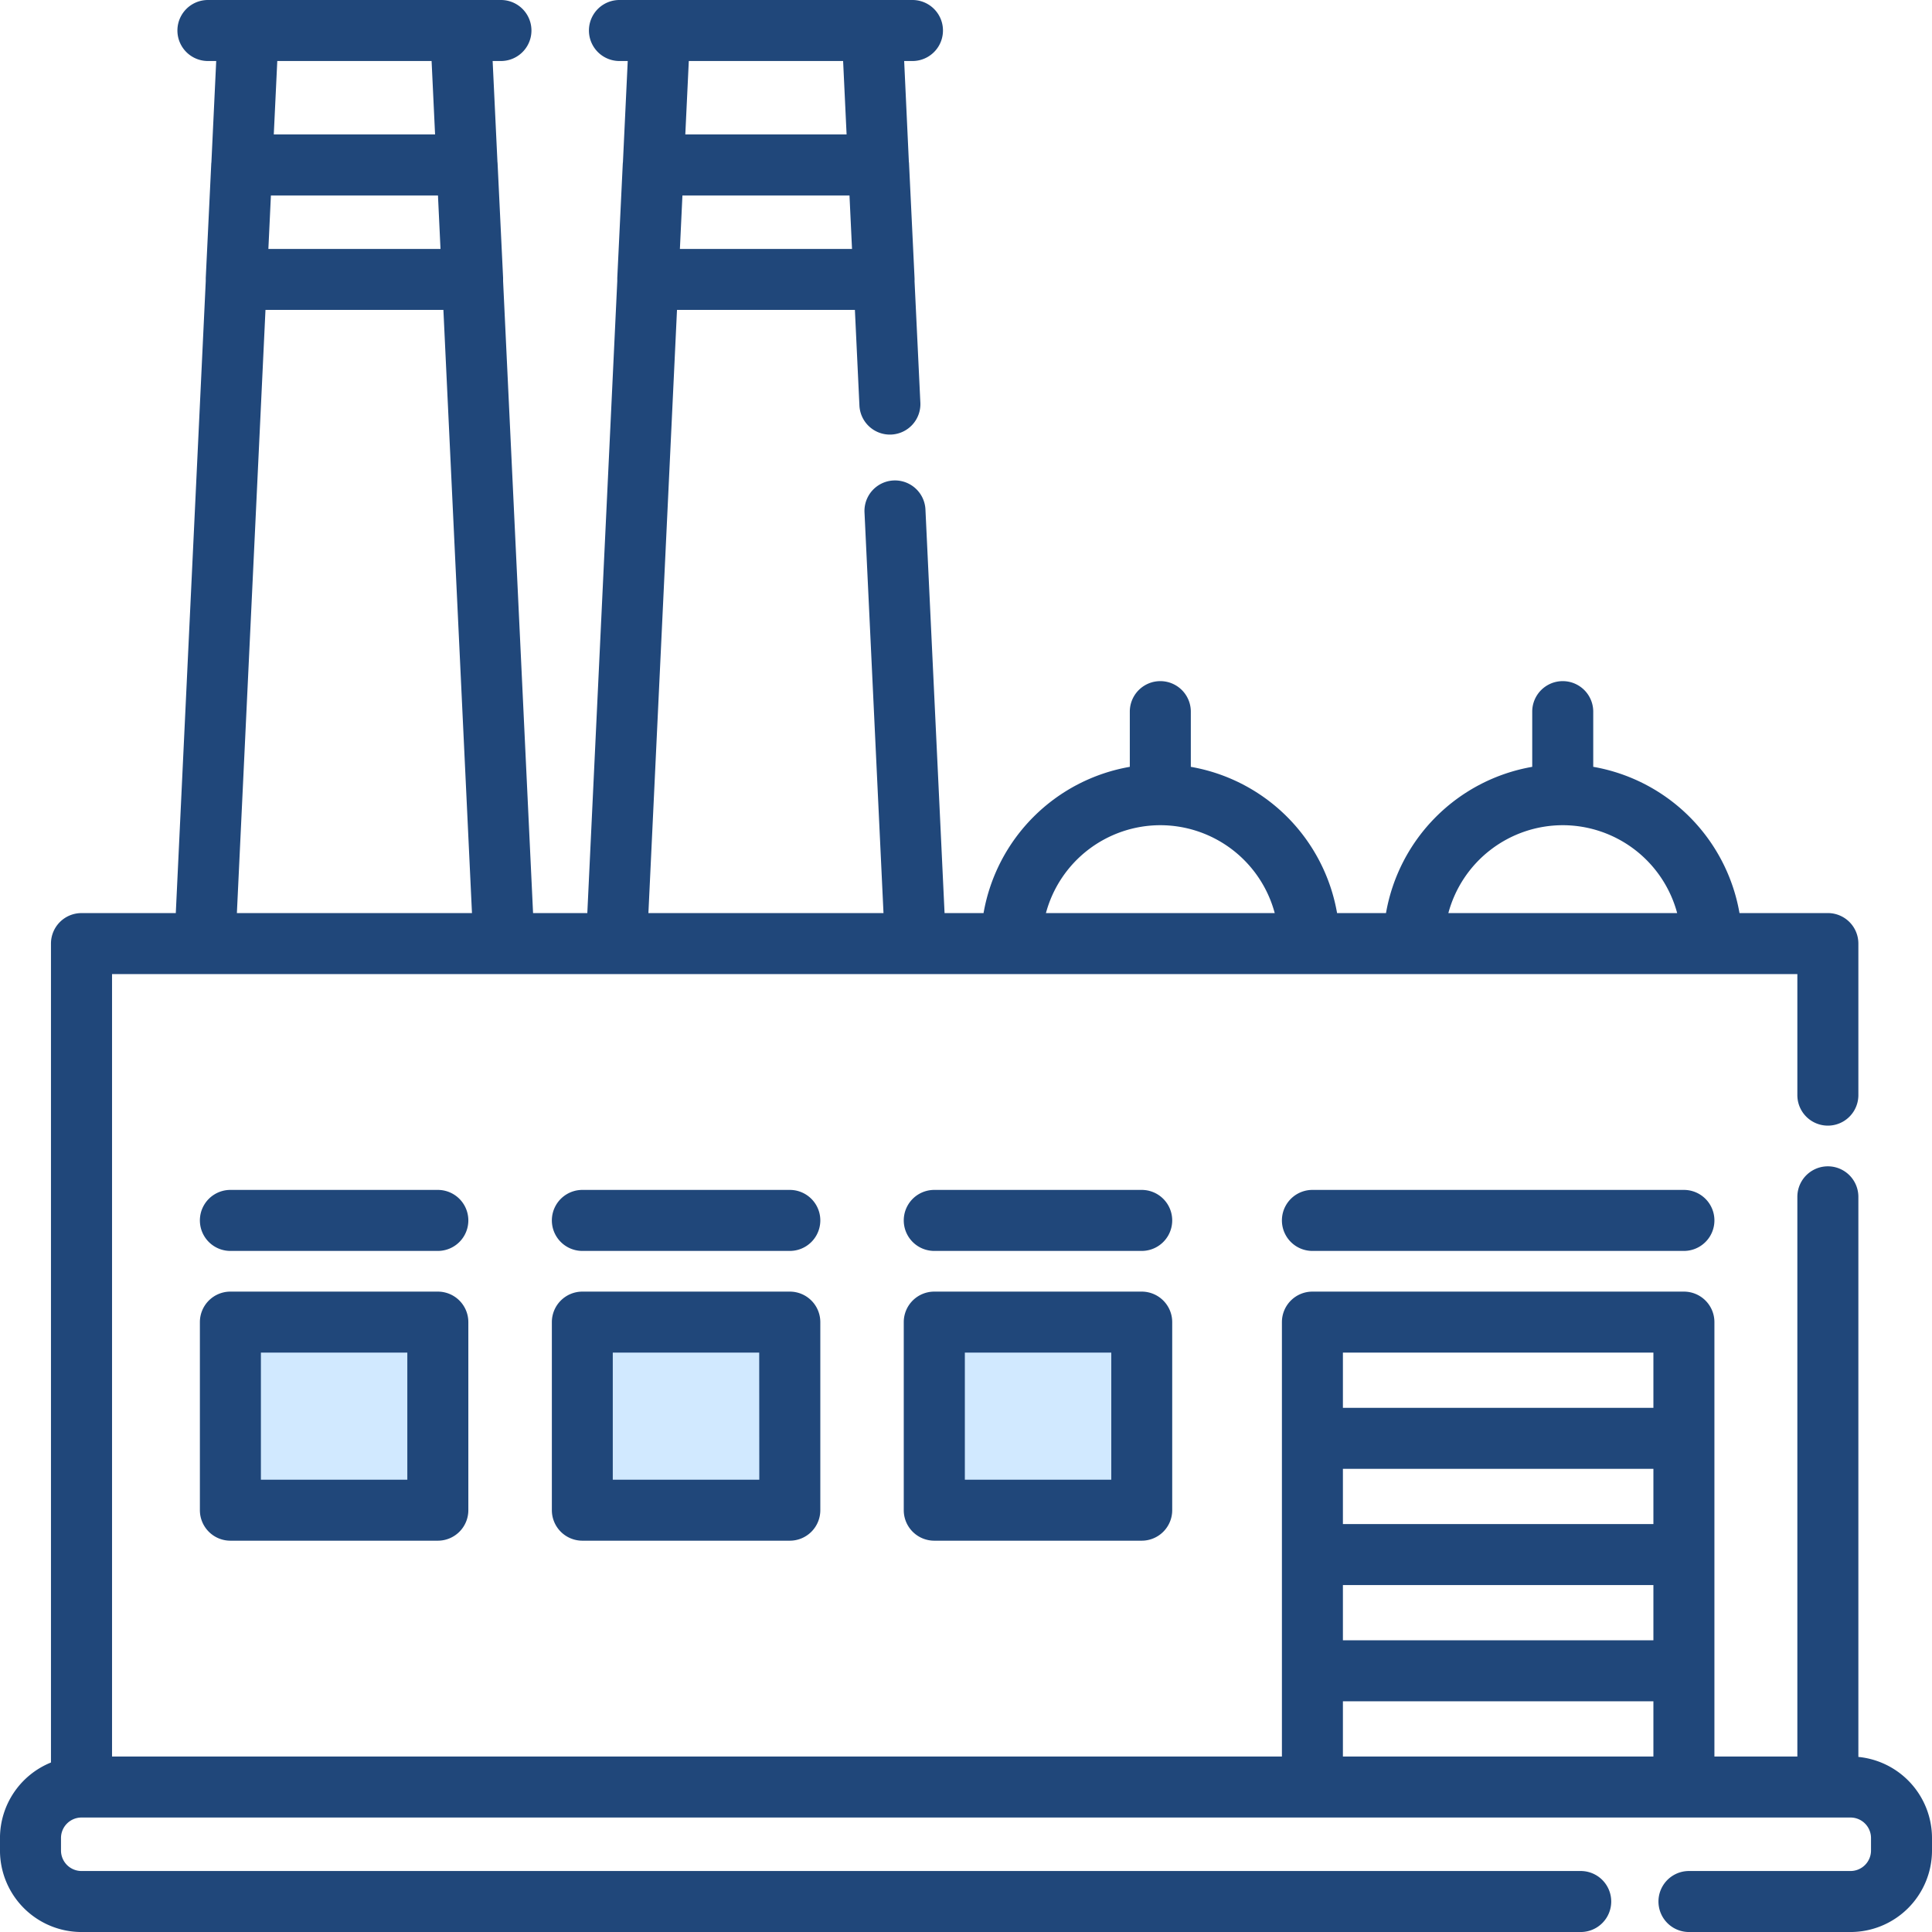 <?xml version="1.0" encoding="UTF-8"?>
<svg xmlns="http://www.w3.org/2000/svg" id="factory-svgrepo-com" width="99.999" height="100" viewBox="0 0 99.999 100">
  <g id="Group_62" data-name="Group 62" transform="translate(0)">
    <rect id="Rectangle_36" data-name="Rectangle 36" width="10" height="10" transform="translate(12 68.035)" fill="#d1e9ff"></rect>
    <rect id="Rectangle_37" data-name="Rectangle 37" width="10" height="10" transform="translate(30 68.035)" fill="#d1e9ff"></rect>
    <rect id="Rectangle_38" data-name="Rectangle 38" width="10" height="10" transform="translate(49 68.035)" fill="#d1e9ff"></rect>
    <g id="Group_61" data-name="Group 61">
      <path id="Path_34" data-name="Path 34" d="M96.189,90.937V61.947a1.579,1.579,0,1,0-3.158,0V90.917H88.738V68.432a1.579,1.579,0,0,0-1.579-1.579H67.931a1.579,1.579,0,0,0-1.579,1.579V90.917H5.8v-40.5H93.031v6.266a1.579,1.579,0,0,0,3.158,0V48.839a1.579,1.579,0,0,0-1.579-1.579H90.036a9.306,9.306,0,0,0-7.57-7.57V36.834a1.579,1.579,0,1,0-3.158,0v2.857a9.306,9.306,0,0,0-7.569,7.57H69.207a9.306,9.306,0,0,0-7.57-7.57V36.834a1.579,1.579,0,1,0-3.158,0v2.857a9.306,9.306,0,0,0-7.57,7.57H48.891L47.9,26.345a1.579,1.579,0,0,0-3.154.15L45.73,47.26H33.562l1.48-31.219H44.25l.233,4.923a1.579,1.579,0,1,0,3.154-.15l-.3-6.267a1.531,1.531,0,0,0,0-.161l-.285-5.925c0-.03-.005-.059-.009-.088L46.8,3.158h.429A1.579,1.579,0,1,0,47.23,0H32.063a1.579,1.579,0,1,0,0,3.158h.429l-.247,5.213c0,.03-.007.06-.009.09l-.285,5.925q0,.081,0,.162L30.4,47.26H27.592L26.041,14.547c0-.053,0-.106,0-.16l-.285-5.925c0-.029-.005-.058-.008-.087L25.5,3.158h.429A1.579,1.579,0,0,0,25.93,0H10.763a1.579,1.579,0,0,0,0,3.158h.429l-.247,5.213c0,.03-.007.06-.009.091l-.285,5.925q0,.081,0,.162L9.1,47.261H4.218a1.579,1.579,0,0,0-1.579,1.579V91.226A4.222,4.222,0,0,0,0,95.134v.648A4.222,4.222,0,0,0,4.218,100h77.6a1.579,1.579,0,0,0,0-3.158H4.218a1.061,1.061,0,0,1-1.06-1.06v-.648a1.061,1.061,0,0,1,1.06-1.06H95.783a1.061,1.061,0,0,1,1.06,1.06v.648a1.061,1.061,0,0,1-1.06,1.06H87.421a1.579,1.579,0,0,0,0,3.158h8.362A4.222,4.222,0,0,0,100,95.783v-.648A4.222,4.222,0,0,0,96.189,90.937Zm-15.3-48.225a6.138,6.138,0,0,1,5.921,4.549H74.967A6.138,6.138,0,0,1,80.888,42.712Zm-20.829,0A6.138,6.138,0,0,1,65.98,47.26H54.138A6.138,6.138,0,0,1,60.059,42.712ZM35.653,3.158H43.64l.18,3.8H35.472Zm-.33,6.958H43.97l.131,2.768H35.192ZM14.353,3.158H22.34l.18,3.8H14.172Zm-.33,6.958H22.67l.131,2.768H13.892Zm-.281,5.925h9.209L24.43,47.26H12.262ZM85.58,90.916H69.509V88.059H85.58Zm0-6.016H69.509V82.043H85.58Zm0-6.016H69.509V76.027H85.58Zm0-6.016H69.509V70.011H85.58Z" transform="translate(-0.001)" fill="#20477a"></path>
      <path id="Path_35" data-name="Path 35" d="M360.523,315.338H341.295a1.579,1.579,0,1,0,0,3.158h19.228a1.579,1.579,0,0,0,0-3.158Z" transform="translate(-273.365 -253.749)" fill="#20477a"></path>
      <path id="Path_36" data-name="Path 36" d="M251.841,342.287H241.1a1.579,1.579,0,0,0-1.579,1.579V353.6a1.579,1.579,0,0,0,1.579,1.579h10.737a1.579,1.579,0,0,0,1.579-1.579v-9.735A1.579,1.579,0,0,0,251.841,342.287Zm-1.579,9.735h-7.579v-6.577h7.579Z" transform="translate(-192.743 -275.434)" fill="#20477a"></path>
      <path id="Path_37" data-name="Path 37" d="M251.841,315.338H241.1a1.579,1.579,0,1,0,0,3.158h10.737a1.579,1.579,0,1,0,0-3.158Z" transform="translate(-192.743 -253.749)" fill="#20477a"></path>
      <path id="Path_38" data-name="Path 38" d="M158.563,342.287H147.826a1.579,1.579,0,0,0-1.579,1.579V353.6a1.579,1.579,0,0,0,1.579,1.579h10.737a1.579,1.579,0,0,0,1.579-1.579v-9.735A1.579,1.579,0,0,0,158.563,342.287Zm-1.579,9.735H149.4v-6.577h7.579Z" transform="translate(-117.683 -275.434)" fill="#20477a"></path>
      <path id="Path_39" data-name="Path 39" d="M158.563,315.338H147.826a1.579,1.579,0,1,0,0,3.158h10.737a1.579,1.579,0,1,0,0-3.158Z" transform="translate(-117.683 -253.749)" fill="#20477a"></path>
      <path id="Path_40" data-name="Path 40" d="M65.286,342.287H54.549a1.579,1.579,0,0,0-1.579,1.579V353.6a1.579,1.579,0,0,0,1.579,1.579H65.286a1.579,1.579,0,0,0,1.579-1.579v-9.735A1.579,1.579,0,0,0,65.286,342.287Zm-1.579,9.735H56.128v-6.577h7.579Z" transform="translate(-42.624 -275.434)" fill="#20477a"></path>
      <path id="Path_41" data-name="Path 41" d="M65.286,315.338H54.549a1.579,1.579,0,1,0,0,3.158H65.286a1.579,1.579,0,1,0,0-3.158Z" transform="translate(-42.624 -253.749)" fill="#20477a"></path>
    </g>
  </g>
</svg>
